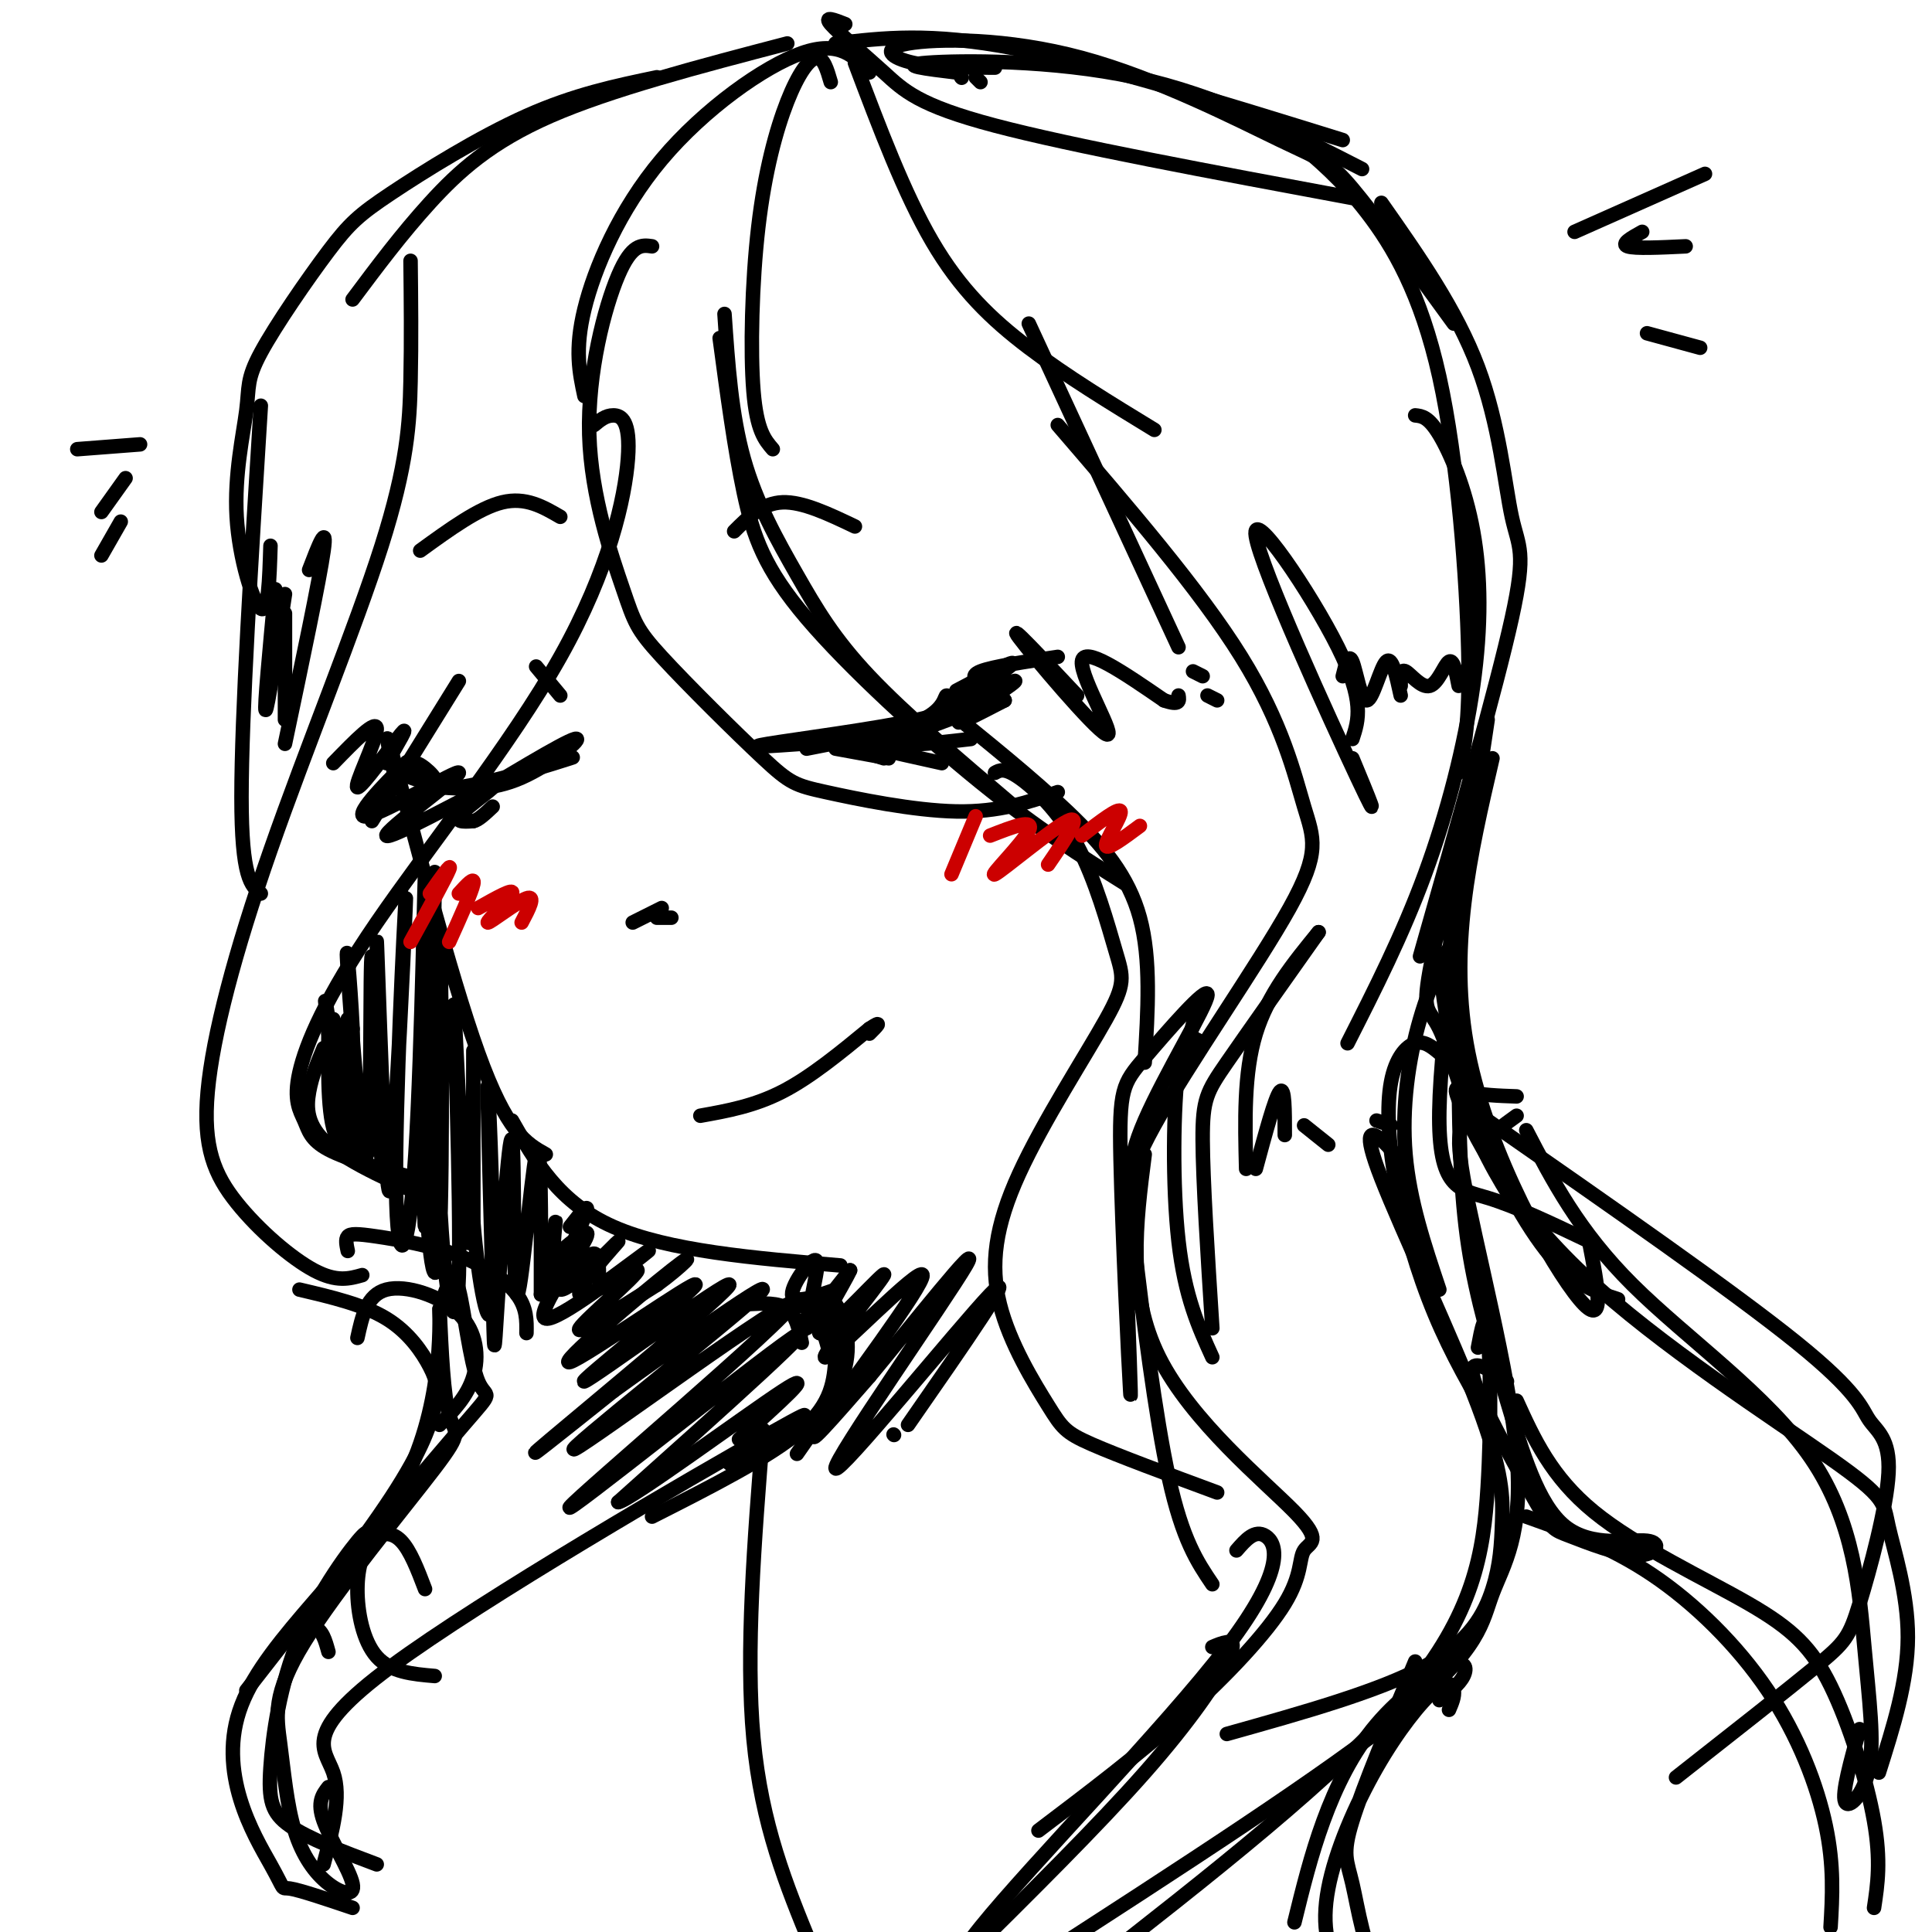 <svg viewBox='0 0 400 400' version='1.1' xmlns='http://www.w3.org/2000/svg' xmlns:xlink='http://www.w3.org/1999/xlink'><g fill='none' stroke='rgb(0,0,0)' stroke-width='3' stroke-linecap='round' stroke-linejoin='round'><path d='M135,51c-2.090,-0.302 -4.180,-0.603 -7,6c-2.820,6.603 -6.370,20.112 -6,33c0.370,12.888 4.659,25.156 7,32c2.341,6.844 2.732,8.265 8,14c5.268,5.735 15.412,15.785 21,21c5.588,5.215 6.620,5.596 13,7c6.380,1.404 18.109,3.830 27,4c8.891,0.170 14.946,-1.915 21,-4'/><path d='M210,167c-11.286,-9.571 -22.571,-19.143 -30,-27c-7.429,-7.857 -11.000,-14.000 -15,-21c-4.000,-7.000 -8.429,-14.857 -11,-24c-2.571,-9.143 -3.286,-19.571 -4,-30'/><path d='M149,70c1.536,11.470 3.071,22.940 5,32c1.929,9.060 4.250,15.708 13,26c8.750,10.292 23.929,24.226 36,34c12.071,9.774 21.036,15.387 30,21'/><path d='M195,146c9.333,7.511 18.667,15.022 26,22c7.333,6.978 12.667,13.422 15,22c2.333,8.578 1.667,19.289 1,30'/><path d='M206,160c0.978,-0.552 1.956,-1.104 5,1c3.044,2.104 8.155,6.865 12,14c3.845,7.135 6.423,16.646 8,22c1.577,5.354 2.152,6.552 -2,14c-4.152,7.448 -13.033,21.145 -18,32c-4.967,10.855 -6.022,18.868 -4,27c2.022,8.132 7.121,16.382 10,21c2.879,4.618 3.537,5.605 9,8c5.463,2.395 15.732,6.197 26,10'/><path d='M251,328c-3.081,-4.559 -6.162,-9.118 -9,-22c-2.838,-12.882 -5.432,-34.086 -7,-47c-1.568,-12.914 -2.111,-17.538 2,-27c4.111,-9.462 12.875,-23.762 13,-26c0.125,-2.238 -8.389,7.586 -13,13c-4.611,5.414 -5.318,6.419 -5,21c0.318,14.581 1.662,42.737 2,48c0.338,5.263 -0.331,-12.369 -1,-30'/><path d='M233,258c-0.423,-7.822 -0.981,-12.378 6,-25c6.981,-12.622 21.500,-33.311 28,-45c6.500,-11.689 4.981,-14.378 3,-21c-1.981,-6.622 -4.423,-17.178 -13,-31c-8.577,-13.822 -23.288,-30.911 -38,-48'/><path d='M252,145c0.000,0.000 -2.000,-1.000 -2,-1'/><path d='M244,134c0.000,0.000 -31.000,-67.000 -31,-67'/><path d='M82,162c-1.578,-7.356 -3.156,-14.711 0,-3c3.156,11.711 11.044,42.489 17,59c5.956,16.511 9.978,18.756 14,21'/><path d='M106,232c4.833,8.500 9.667,17.000 21,22c11.333,5.000 29.167,6.500 47,8'/><path d='M123,88c1.200,-1.005 2.400,-2.010 4,-2c1.600,0.010 3.602,1.036 3,9c-0.602,7.964 -3.806,22.866 -14,41c-10.194,18.134 -27.378,39.500 -38,55c-10.622,15.500 -14.682,25.134 -16,31c-1.318,5.866 0.107,7.964 1,10c0.893,2.036 1.255,4.010 5,6c3.745,1.990 10.872,3.995 18,6'/><path d='M85,54c0.092,8.263 0.185,16.526 0,25c-0.185,8.474 -0.646,17.158 -6,34c-5.354,16.842 -15.600,41.842 -23,63c-7.400,21.158 -11.952,38.475 -13,50c-1.048,11.525 1.410,17.257 6,23c4.590,5.743 11.311,11.498 16,14c4.689,2.502 7.344,1.751 10,1'/><path d='M72,259c-0.257,-1.198 -0.514,-2.396 0,-3c0.514,-0.604 1.797,-0.616 6,0c4.203,0.616 11.324,1.858 17,4c5.676,2.142 9.907,5.183 12,8c2.093,2.817 2.046,5.408 2,8'/><path d='M74,277c0.970,-4.464 1.940,-8.929 6,-10c4.060,-1.071 11.208,1.250 15,5c3.792,3.750 4.226,8.929 3,13c-1.226,4.071 -4.113,7.036 -7,10'/><path d='M54,185c-2.000,-1.583 -4.000,-3.167 -4,-20c0.000,-16.833 2.000,-48.917 4,-81'/><path d='M56,113c-0.216,7.035 -0.433,14.070 -2,13c-1.567,-1.070 -4.485,-10.246 -5,-19c-0.515,-8.754 1.374,-17.085 2,-22c0.626,-4.915 -0.012,-6.414 3,-12c3.012,-5.586 9.673,-15.260 14,-21c4.327,-5.740 6.319,-7.545 13,-12c6.681,-4.455 18.052,-11.558 28,-16c9.948,-4.442 18.474,-6.221 27,-8'/><path d='M73,62c5.067,-6.778 10.133,-13.556 16,-20c5.867,-6.444 12.533,-12.556 25,-18c12.467,-5.444 30.733,-10.222 49,-15'/><path d='M180,15c-3.113,-3.363 -6.226,-6.726 -14,-4c-7.774,2.726 -20.208,11.542 -29,22c-8.792,10.458 -13.940,22.560 -16,31c-2.060,8.440 -1.030,13.220 0,18'/><path d='M172,17c-0.756,-2.596 -1.512,-5.193 -3,-5c-1.488,0.193 -3.708,3.175 -6,9c-2.292,5.825 -4.656,14.491 -6,26c-1.344,11.509 -1.670,25.860 -1,34c0.670,8.140 2.335,10.070 4,12'/><path d='M177,13c5.111,13.556 10.222,27.111 16,37c5.778,9.889 12.222,16.111 20,22c7.778,5.889 16.889,11.444 26,17'/><path d='M175,5c-2.268,-0.893 -4.536,-1.786 -3,0c1.536,1.786 6.875,6.250 11,10c4.125,3.750 7.036,6.786 23,11c15.964,4.214 44.982,9.607 74,15'/><path d='M203,17c0.000,0.000 -1.000,-1.000 -1,-1'/><path d='M199,16c0.000,0.000 0.100,0.100 0.1,0.1'/><path d='M198,15c-6.267,-0.756 -12.533,-1.511 -6,-2c6.533,-0.489 25.867,-0.711 43,3c17.133,3.711 32.067,11.356 47,19'/><path d='M173,9c0.000,0.000 0.100,0.100 0.1,0.1'/><path d='M173,9c9.750,-1.167 19.500,-2.333 37,1c17.500,3.333 42.750,11.167 68,19'/><path d='M206,14c-6.289,-0.007 -12.579,-0.015 -17,-1c-4.421,-0.985 -6.975,-2.949 -1,-4c5.975,-1.051 20.478,-1.189 36,3c15.522,4.189 32.064,12.705 41,17c8.936,4.295 10.268,4.370 15,10c4.732,5.630 12.866,16.815 21,28'/><path d='M268,29c4.833,4.042 9.667,8.083 15,15c5.333,6.917 11.167,16.708 15,34c3.833,17.292 5.667,42.083 6,57c0.333,14.917 -0.833,19.958 -2,25'/><path d='M293,86c1.375,0.140 2.750,0.281 5,4c2.250,3.719 5.376,11.018 7,20c1.624,8.982 1.745,19.649 0,32c-1.745,12.351 -5.356,26.386 -10,39c-4.644,12.614 -10.322,23.807 -16,35'/><path d='M308,149c-4.867,32.400 -9.733,64.800 -10,81c-0.267,16.200 4.067,16.200 10,18c5.933,1.800 13.467,5.400 21,9'/><path d='M308,232c25.514,17.762 51.028,35.525 64,46c12.972,10.475 13.401,13.663 15,16c1.599,2.337 4.367,3.822 4,11c-0.367,7.178 -3.868,20.048 -6,27c-2.132,6.952 -2.895,7.986 -9,13c-6.105,5.014 -17.553,14.007 -29,23'/><path d='M131,191c0.000,0.000 6.000,-3.000 6,-3'/><path d='M136,190c0.000,0.000 3.000,0.000 3,0'/><path d='M145,231c5.583,-1.000 11.167,-2.000 17,-5c5.833,-3.000 11.917,-8.000 18,-13'/><path d='M180,213c3.000,-2.000 1.500,-0.500 0,1'/><path d='M248,208c0.000,0.000 -4.000,16.000 -4,16'/><path d='M249,216c-1.956,-1.356 -3.911,-2.711 -5,5c-1.089,7.711 -1.311,24.489 0,36c1.311,11.511 4.156,17.756 7,24'/><path d='M237,239c-1.842,14.320 -3.684,28.639 3,42c6.684,13.361 21.893,25.762 28,32c6.107,6.238 3.111,6.311 2,8c-1.111,1.689 -0.338,4.993 -4,11c-3.662,6.007 -11.761,14.716 -21,23c-9.239,8.284 -19.620,16.142 -30,24'/><path d='M306,234c-2.646,-1.456 -5.292,-2.912 -3,10c2.292,12.912 9.522,40.193 11,57c1.478,16.807 -2.794,23.140 -5,29c-2.206,5.860 -2.344,11.246 -18,24c-15.656,12.754 -46.828,32.877 -78,53'/><path d='M256,321c1.904,-2.195 3.809,-4.389 6,-3c2.191,1.389 4.670,6.362 -8,23c-12.670,16.638 -40.488,44.941 -51,58c-10.512,13.059 -3.718,10.874 2,11c5.718,0.126 10.359,2.563 15,5'/><path d='M251,275c-0.978,-15.289 -1.956,-30.578 -2,-39c-0.044,-8.422 0.844,-9.978 5,-16c4.156,-6.022 11.578,-16.511 19,-27'/><path d='M273,193c-5.250,6.417 -10.500,12.833 -13,21c-2.500,8.167 -2.250,18.083 -2,28'/><path d='M260,242c2.000,-7.417 4.000,-14.833 5,-16c1.000,-1.167 1.000,3.917 1,9'/><path d='M270,233c0.000,0.000 5.000,4.000 5,4'/><path d='M285,232c0.000,0.000 3.000,1.000 3,1'/><path d='M67,217c-1.200,2.844 -2.400,5.689 -3,9c-0.600,3.311 -0.600,7.089 4,11c4.600,3.911 13.800,7.956 23,12'/><path d='M81,234c-4.417,2.667 -8.833,5.333 -11,2c-2.167,-3.333 -2.083,-12.667 -2,-22'/><path d='M68,214c-0.620,-6.221 -1.169,-10.773 0,-3c1.169,7.773 4.058,27.871 4,26c-0.058,-1.871 -3.063,-25.711 -3,-26c0.063,-0.289 3.192,22.974 4,23c0.808,0.026 -0.706,-23.185 -1,-23c-0.294,0.185 0.630,23.767 1,28c0.370,4.233 0.185,-10.884 0,-26'/><path d='M73,213c-0.463,-9.964 -1.622,-21.874 -1,-12c0.622,9.874 3.024,41.531 4,38c0.976,-3.531 0.527,-42.250 1,-41c0.473,1.250 1.869,42.469 2,42c0.131,-0.469 -1.003,-42.626 -1,-45c0.003,-2.374 1.144,35.036 2,47c0.856,11.964 1.428,-1.518 2,-15'/><path d='M82,227c0.939,-15.010 2.288,-45.035 2,-41c-0.288,4.035 -2.212,42.130 -2,60c0.212,17.870 2.560,15.515 4,-7c1.440,-22.515 1.974,-65.190 2,-56c0.026,9.190 -0.454,70.243 0,71c0.454,0.757 1.844,-58.784 2,-71c0.156,-12.216 -0.922,22.892 -2,58'/><path d='M88,241c0.351,17.200 2.227,31.201 3,16c0.773,-15.201 0.442,-59.606 0,-64c-0.442,-4.394 -0.994,31.221 0,54c0.994,22.779 3.534,32.723 4,17c0.466,-15.723 -1.143,-57.111 -1,-56c0.143,1.111 2.039,44.722 3,49c0.961,4.278 0.989,-30.778 1,-38c0.011,-7.222 0.006,13.389 0,34'/><path d='M98,253c0.982,12.171 3.437,25.600 4,16c0.563,-9.600 -0.767,-42.229 -1,-44c-0.233,-1.771 0.631,27.318 1,42c0.369,14.682 0.242,14.959 1,3c0.758,-11.959 2.399,-36.154 3,-34c0.601,2.154 0.162,30.657 1,32c0.838,1.343 2.954,-24.473 4,-29c1.046,-4.527 1.023,12.237 1,29'/><path d='M112,268c0.939,0.270 2.788,-13.557 3,-15c0.212,-1.443 -1.212,9.496 0,12c1.212,2.504 5.061,-3.427 7,-5c1.939,-1.573 1.970,1.214 2,4'/><path d='M155,270c3.083,-0.167 6.167,-0.333 8,1c1.833,1.333 2.417,4.167 3,7'/><path d='M162,272c2.167,-1.250 4.333,-2.500 6,-1c1.667,1.500 2.833,5.750 4,10'/><path d='M167,275c0.111,-2.378 0.222,-4.756 2,-5c1.778,-0.244 5.222,1.644 6,5c0.778,3.356 -1.111,8.178 -3,13'/><path d='M168,269c1.667,-0.622 3.333,-1.244 5,1c1.667,2.244 3.333,7.356 2,13c-1.333,5.644 -5.667,11.822 -10,18'/><path d='M173,281c-0.333,4.750 -0.667,9.500 -7,15c-6.333,5.500 -18.667,11.750 -31,18'/><path d='M151,303c11.857,-7.423 23.714,-14.845 8,-6c-15.714,8.845 -59.000,33.958 -78,48c-19.000,14.042 -13.714,17.012 -12,22c1.714,4.988 -0.143,11.994 -2,19'/><path d='M314,290c3.582,7.890 7.164,15.780 16,23c8.836,7.220 22.925,13.770 32,19c9.075,5.230 13.136,9.139 17,17c3.864,7.861 7.533,19.675 9,28c1.467,8.325 0.734,13.163 0,18'/><path d='M316,314c8.625,3.065 17.250,6.131 26,12c8.750,5.869 17.625,14.542 24,24c6.375,9.458 10.250,19.702 12,28c1.750,8.298 1.375,14.649 1,21'/><path d='M185,297c0.000,0.000 0.100,0.100 0.1,0.1'/><path d='M158,296c-1.833,23.083 -3.667,46.167 -2,64c1.667,17.833 6.833,30.417 12,43'/><path d='M251,341c0.988,-0.423 1.976,-0.845 3,-1c1.024,-0.155 2.083,-0.042 0,4c-2.083,4.042 -7.310,12.012 -17,23c-9.690,10.988 -23.845,24.994 -38,39'/><path d='M173,267c-4.446,1.560 -8.893,3.119 -9,1c-0.107,-2.119 4.125,-7.917 5,-7c0.875,0.917 -1.607,8.548 -1,10c0.607,1.452 4.304,-3.274 8,-8'/><path d='M176,263c-1.219,2.823 -8.266,13.882 -6,13c2.266,-0.882 13.845,-13.703 13,-12c-0.845,1.703 -14.113,17.931 -12,17c2.113,-0.931 19.607,-19.020 20,-17c0.393,2.020 -16.316,24.149 -21,31c-4.684,6.851 2.658,-1.574 10,-10'/><path d='M180,285c8.278,-9.962 23.971,-29.866 20,-23c-3.971,6.866 -27.608,40.502 -27,42c0.608,1.498 25.459,-29.144 32,-36c6.541,-6.856 -5.230,10.072 -17,27'/><path d='M92,268c0.954,-2.573 1.908,-5.145 3,-1c1.092,4.145 2.323,15.009 4,19c1.677,3.991 3.800,1.111 -3,9c-6.800,7.889 -22.523,26.547 -29,35c-6.477,8.453 -3.708,6.701 -2,7c1.708,0.299 2.354,2.650 3,5'/><path d='M88,329c-1.537,-4.029 -3.075,-8.057 -5,-10c-1.925,-1.943 -4.238,-1.799 -6,0c-1.762,1.799 -2.974,5.254 -3,10c-0.026,4.746 1.136,10.785 4,14c2.864,3.215 7.432,3.608 12,4'/><path d='M115,260c4.077,-3.494 8.155,-6.988 6,-3c-2.155,3.988 -10.542,15.458 -8,16c2.542,0.542 16.012,-9.845 20,-13c3.988,-3.155 -1.506,0.923 -7,5'/><path d='M126,265c-1.500,0.833 -1.750,0.417 -2,0'/><path d='M118,254c2.298,-2.956 4.596,-5.911 3,-2c-1.596,3.911 -7.087,14.690 -5,15c2.087,0.310 11.753,-9.848 12,-10c0.247,-0.152 -8.923,9.701 -8,11c0.923,1.299 11.941,-5.958 12,-5c0.059,0.958 -10.840,10.131 -12,12c-1.160,1.869 7.420,-3.565 16,-9'/><path d='M136,266c4.999,-3.606 9.498,-8.121 3,-3c-6.498,5.121 -23.991,19.878 -21,19c2.991,-0.878 26.467,-17.390 26,-16c-0.467,1.390 -24.878,20.682 -23,20c1.878,-0.682 30.044,-21.337 30,-20c-0.044,1.337 -28.298,24.668 -37,32c-8.702,7.332 2.149,-1.334 13,-10'/><path d='M127,288c12.105,-8.737 35.868,-25.581 30,-20c-5.868,5.581 -41.365,33.587 -38,32c3.365,-1.587 45.593,-32.765 45,-30c-0.593,2.765 -44.006,39.475 -46,42c-1.994,2.525 37.430,-29.136 46,-35c8.570,-5.864 -13.715,14.068 -36,34'/><path d='M128,311c2.356,-0.267 26.244,-17.933 34,-23c7.756,-5.067 -0.622,2.467 -9,10'/><path d='M286,42c7.774,11.071 15.548,22.143 20,34c4.452,11.857 5.583,24.500 7,31c1.417,6.500 3.119,6.857 0,21c-3.119,14.143 -11.060,42.071 -19,70'/><path d='M93,168c11.822,-7.178 23.644,-14.356 26,-15c2.356,-0.644 -4.756,5.244 -11,8c-6.244,2.756 -11.622,2.378 -17,2'/><path d='M91,163c-4.155,-1.107 -6.041,-4.874 -5,-5c1.041,-0.126 5.011,3.389 4,4c-1.011,0.611 -7.003,-1.683 -7,-2c0.003,-0.317 6.002,1.341 12,3'/><path d='M95,163c7.512,-1.036 20.292,-5.125 23,-6c2.708,-0.875 -4.655,1.464 -7,2c-2.345,0.536 0.327,-0.732 3,-2'/><path d='M167,155c9.637,-1.857 19.274,-3.714 24,-6c4.726,-2.286 4.542,-5.000 5,-5c0.458,0.000 1.560,2.714 -2,5c-3.560,2.286 -11.780,4.143 -20,6'/><path d='M166,154c-6.200,0.444 -12.400,0.889 -7,0c5.400,-0.889 22.400,-3.111 31,-5c8.600,-1.889 8.800,-3.444 9,-5'/><path d='M199,144c2.167,-0.667 3.083,0.167 4,1'/><path d='M87,114c6.083,-4.417 12.167,-8.833 17,-10c4.833,-1.167 8.417,0.917 12,3'/><path d='M152,110c2.917,-2.917 5.833,-5.833 10,-6c4.167,-0.167 9.583,2.417 15,5'/><path d='M223,144c-7.357,-7.827 -14.714,-15.655 -12,-12c2.714,3.655 15.500,18.792 18,20c2.500,1.208 -5.286,-11.512 -5,-15c0.286,-3.488 8.643,2.256 17,8'/><path d='M241,145c3.333,1.167 3.167,0.083 3,-1'/><path d='M247,139c0.000,0.000 2.000,1.000 2,1'/><path d='M280,157c3.286,7.917 6.571,15.833 1,4c-5.571,-11.833 -20.000,-43.417 -21,-50c-1.000,-6.583 11.429,11.833 17,23c5.571,11.167 4.286,15.083 3,19'/><path d='M278,140c0.607,-2.452 1.214,-4.905 2,-3c0.786,1.905 1.750,8.167 3,8c1.250,-0.167 2.786,-6.762 4,-8c1.214,-1.238 2.107,2.881 3,7'/><path d='M290,142c-0.036,-1.786 -0.071,-3.571 1,-3c1.071,0.571 3.250,3.500 5,3c1.750,-0.500 3.071,-4.429 4,-5c0.929,-0.571 1.464,2.214 2,5'/><path d='M95,141c0.000,0.000 -18.000,29.000 -18,29'/><path d='M80,158c2.458,-4.179 4.917,-8.357 3,-6c-1.917,2.357 -8.208,11.250 -9,11c-0.792,-0.250 3.917,-9.643 4,-12c0.083,-2.357 -4.458,2.321 -9,7'/><path d='M64,118c1.917,-5.000 3.833,-10.000 3,-4c-0.833,6.000 -4.417,23.000 -8,40'/><path d='M59,149c0.000,0.000 0.000,-22.000 0,-22'/><path d='M59,123c-1.833,12.083 -3.667,24.167 -4,24c-0.333,-0.167 0.833,-12.583 2,-25'/><path d='M300,203c1.083,-4.524 2.167,-9.048 1,-8c-1.167,1.048 -4.583,7.667 -7,16c-2.417,8.333 -3.833,18.381 -3,28c0.833,9.619 3.917,18.810 7,28'/><path d='M298,218c-1.561,-1.293 -3.123,-2.587 -5,-2c-1.877,0.587 -4.070,3.054 -5,8c-0.930,4.946 -0.596,12.370 1,21c1.596,8.630 4.456,18.466 8,27c3.544,8.534 7.772,15.767 12,23'/><path d='M291,242c-1.548,-2.188 -3.096,-4.376 -5,-6c-1.904,-1.624 -4.164,-2.685 0,8c4.164,10.685 14.751,33.114 20,47c5.249,13.886 5.160,19.227 5,24c-0.160,4.773 -0.389,8.977 -2,14c-1.611,5.023 -4.603,10.864 -14,16c-9.397,5.136 -25.198,9.568 -41,14'/><path d='M306,279c0.738,-3.952 1.476,-7.905 2,-3c0.524,4.905 0.833,18.667 0,32c-0.833,13.333 -2.810,26.238 -17,43c-14.190,16.762 -40.595,37.381 -67,58'/><path d='M298,352c2.077,-1.649 4.153,-3.298 5,-5c0.847,-1.702 0.464,-3.456 -3,-2c-3.464,1.456 -10.010,6.123 -15,12c-4.990,5.877 -8.426,12.965 -11,20c-2.574,7.035 -4.287,14.018 -6,21'/><path d='M300,354c0.593,-1.374 1.186,-2.747 1,-4c-0.186,-1.253 -1.152,-2.384 -4,0c-2.848,2.384 -7.579,8.285 -12,16c-4.421,7.715 -8.531,17.246 -10,25c-1.469,7.754 -0.297,13.733 4,19c4.297,5.267 11.720,9.823 16,12c4.280,2.177 5.418,1.976 3,0c-2.418,-1.976 -8.390,-5.725 -12,-12c-3.610,-6.275 -4.856,-15.074 -6,-20c-1.144,-4.926 -2.184,-5.979 0,-13c2.184,-7.021 7.592,-20.011 13,-33'/><path d='M312,286c-1.666,-1.182 -3.331,-2.365 -5,-3c-1.669,-0.635 -3.340,-0.723 -1,5c2.340,5.723 8.692,17.258 12,23c3.308,5.742 3.571,5.690 7,7c3.429,1.310 10.022,3.982 14,4c3.978,0.018 5.339,-2.620 2,-3c-3.339,-0.380 -11.380,1.496 -17,-3c-5.620,-4.496 -8.821,-15.364 -12,-26c-3.179,-10.636 -6.337,-21.039 -8,-32c-1.663,-10.961 -1.832,-22.481 -2,-34'/><path d='M302,224c-0.333,-5.667 -0.167,-2.833 0,0'/><path d='M300,205c-1.156,-5.133 -2.311,-10.267 -2,-6c0.311,4.267 2.089,17.933 5,28c2.911,10.067 6.956,16.533 11,23'/><path d='M314,231c-1.303,0.937 -2.606,1.875 -4,3c-1.394,1.125 -2.879,2.439 -5,-2c-2.121,-4.439 -4.880,-14.630 -7,-19c-2.120,-4.370 -3.602,-2.918 -2,-12c1.602,-9.082 6.288,-28.699 7,-30c0.712,-1.301 -2.552,15.713 -3,29c-0.448,13.287 1.918,22.846 6,33c4.082,10.154 9.881,20.901 15,27c5.119,6.099 9.560,7.549 14,9'/><path d='M314,227c-3.746,-0.132 -7.492,-0.265 -10,-1c-2.508,-0.735 -3.777,-2.073 -1,4c2.777,6.073 9.600,19.558 25,34c15.400,14.442 39.375,29.840 51,38c11.625,8.160 10.899,9.082 12,14c1.101,4.918 4.029,13.834 4,23c-0.029,9.166 -3.014,18.583 -6,28'/><path d='M385,358c-1.845,6.627 -3.690,13.255 -3,15c0.690,1.745 3.914,-1.391 5,-7c1.086,-5.609 0.033,-13.689 -1,-25c-1.033,-11.311 -2.047,-25.853 -11,-39c-8.953,-13.147 -25.844,-24.899 -37,-36c-11.156,-11.101 -16.578,-21.550 -22,-32'/><path d='M329,257c1.822,9.378 3.644,18.756 -2,12c-5.644,-6.756 -18.756,-29.644 -23,-51c-4.244,-21.356 0.378,-41.178 5,-61'/><path d='M62,267c6.643,1.558 13.285,3.116 18,6c4.715,2.884 7.501,7.093 9,10c1.499,2.907 1.711,4.514 1,8c-0.711,3.486 -2.346,8.853 -9,19c-6.654,10.147 -18.327,25.073 -30,40'/><path d='M72,325c2.555,-4.601 5.110,-9.203 3,-7c-2.110,2.203 -8.885,11.209 -13,21c-4.115,9.791 -5.569,20.367 -6,27c-0.431,6.633 0.163,9.324 4,12c3.837,2.676 10.919,5.338 18,8'/><path d='M68,370c-1.202,1.543 -2.405,3.087 -1,7c1.405,3.913 5.416,10.196 6,13c0.584,2.804 -2.260,2.130 -5,0c-2.740,-2.130 -5.374,-5.714 -7,-11c-1.626,-5.286 -2.242,-12.273 -3,-18c-0.758,-5.727 -1.657,-10.195 5,-21c6.657,-10.805 20.869,-27.948 27,-36c6.131,-8.052 4.180,-7.015 3,-11c-1.180,-3.985 -1.590,-12.993 -2,-22'/><path d='M91,271c-0.027,2.764 0.904,20.674 -8,37c-8.904,16.326 -27.644,31.067 -33,45c-5.356,13.933 2.674,27.059 6,33c3.326,5.941 1.950,4.697 4,5c2.050,0.303 7.525,2.151 13,4'/></g>
<g fill='none' stroke='rgb(204,0,0)' stroke-width='3' stroke-linecap='round' stroke-linejoin='round'><path d='M89,185c2.333,-3.333 4.667,-6.667 4,-5c-0.667,1.667 -4.333,8.333 -8,15'/><path d='M95,185c1.667,-1.833 3.333,-3.667 3,-2c-0.333,1.667 -2.667,6.833 -5,12'/><path d='M99,188c3.768,-2.125 7.536,-4.250 7,-3c-0.536,1.250 -5.375,5.875 -5,6c0.375,0.125 5.964,-4.250 8,-5c2.036,-0.750 0.518,2.125 -1,5'/><path d='M202,169c0.000,0.000 -5.000,12.000 -5,12'/><path d='M205,173c4.643,-1.821 9.286,-3.643 8,-1c-1.286,2.643 -8.500,9.750 -7,9c1.500,-0.750 11.714,-9.357 15,-11c3.286,-1.643 -0.357,3.679 -4,9'/><path d='M224,173c3.867,-2.978 7.733,-5.956 8,-5c0.267,0.956 -3.067,5.844 -3,7c0.067,1.156 3.533,-1.422 7,-4'/></g>
<g fill='none' stroke='rgb(0,0,0)' stroke-width='3' stroke-linecap='round' stroke-linejoin='round'><path d='M326,48c0.000,0.000 27.000,-12.000 27,-12'/><path d='M340,48c-2.250,1.250 -4.500,2.500 -3,3c1.500,0.500 6.750,0.250 12,0'/><path d='M341,69c0.000,0.000 11.000,3.000 11,3'/><path d='M29,92c0.000,0.000 -13.000,1.000 -13,1'/><path d='M26,99c0.000,0.000 -5.000,7.000 -5,7'/><path d='M25,108c0.000,0.000 -4.000,7.000 -4,7'/><path d='M204,142c-1.750,-1.000 -3.500,-2.000 -1,-3c2.500,-1.000 9.250,-2.000 16,-3'/><path d='M198,143c6.935,-3.671 13.869,-7.343 11,-5c-2.869,2.343 -15.542,10.700 -15,11c0.542,0.300 14.300,-7.458 16,-8c1.700,-0.542 -8.657,6.131 -11,8c-2.343,1.869 3.329,-1.065 9,-4'/><path d='M208,145c-3.889,1.156 -18.111,6.044 -21,8c-2.889,1.956 5.556,0.978 14,0'/><path d='M185,155c-2.333,-0.250 -4.667,-0.500 -3,0c1.667,0.500 7.333,1.750 13,3'/><path d='M188,156c-4.583,-0.583 -9.167,-1.167 -10,-1c-0.833,0.167 2.083,1.083 5,2'/><path d='M184,157c0.000,0.000 -11.000,-2.000 -11,-2'/><path d='M81,161c2.385,-2.381 4.771,-4.762 2,-2c-2.771,2.762 -10.697,10.667 -7,10c3.697,-0.667 19.018,-9.905 19,-9c-0.018,0.905 -15.376,11.954 -15,13c0.376,1.046 16.486,-7.911 21,-10c4.514,-2.089 -2.567,2.689 -5,5c-2.433,2.311 -0.216,2.156 2,2'/><path d='M98,170c1.000,-0.167 2.500,-1.583 4,-3'/><path d='M116,144c0.000,0.000 -5.000,-6.000 -5,-6'/></g>
</svg>
